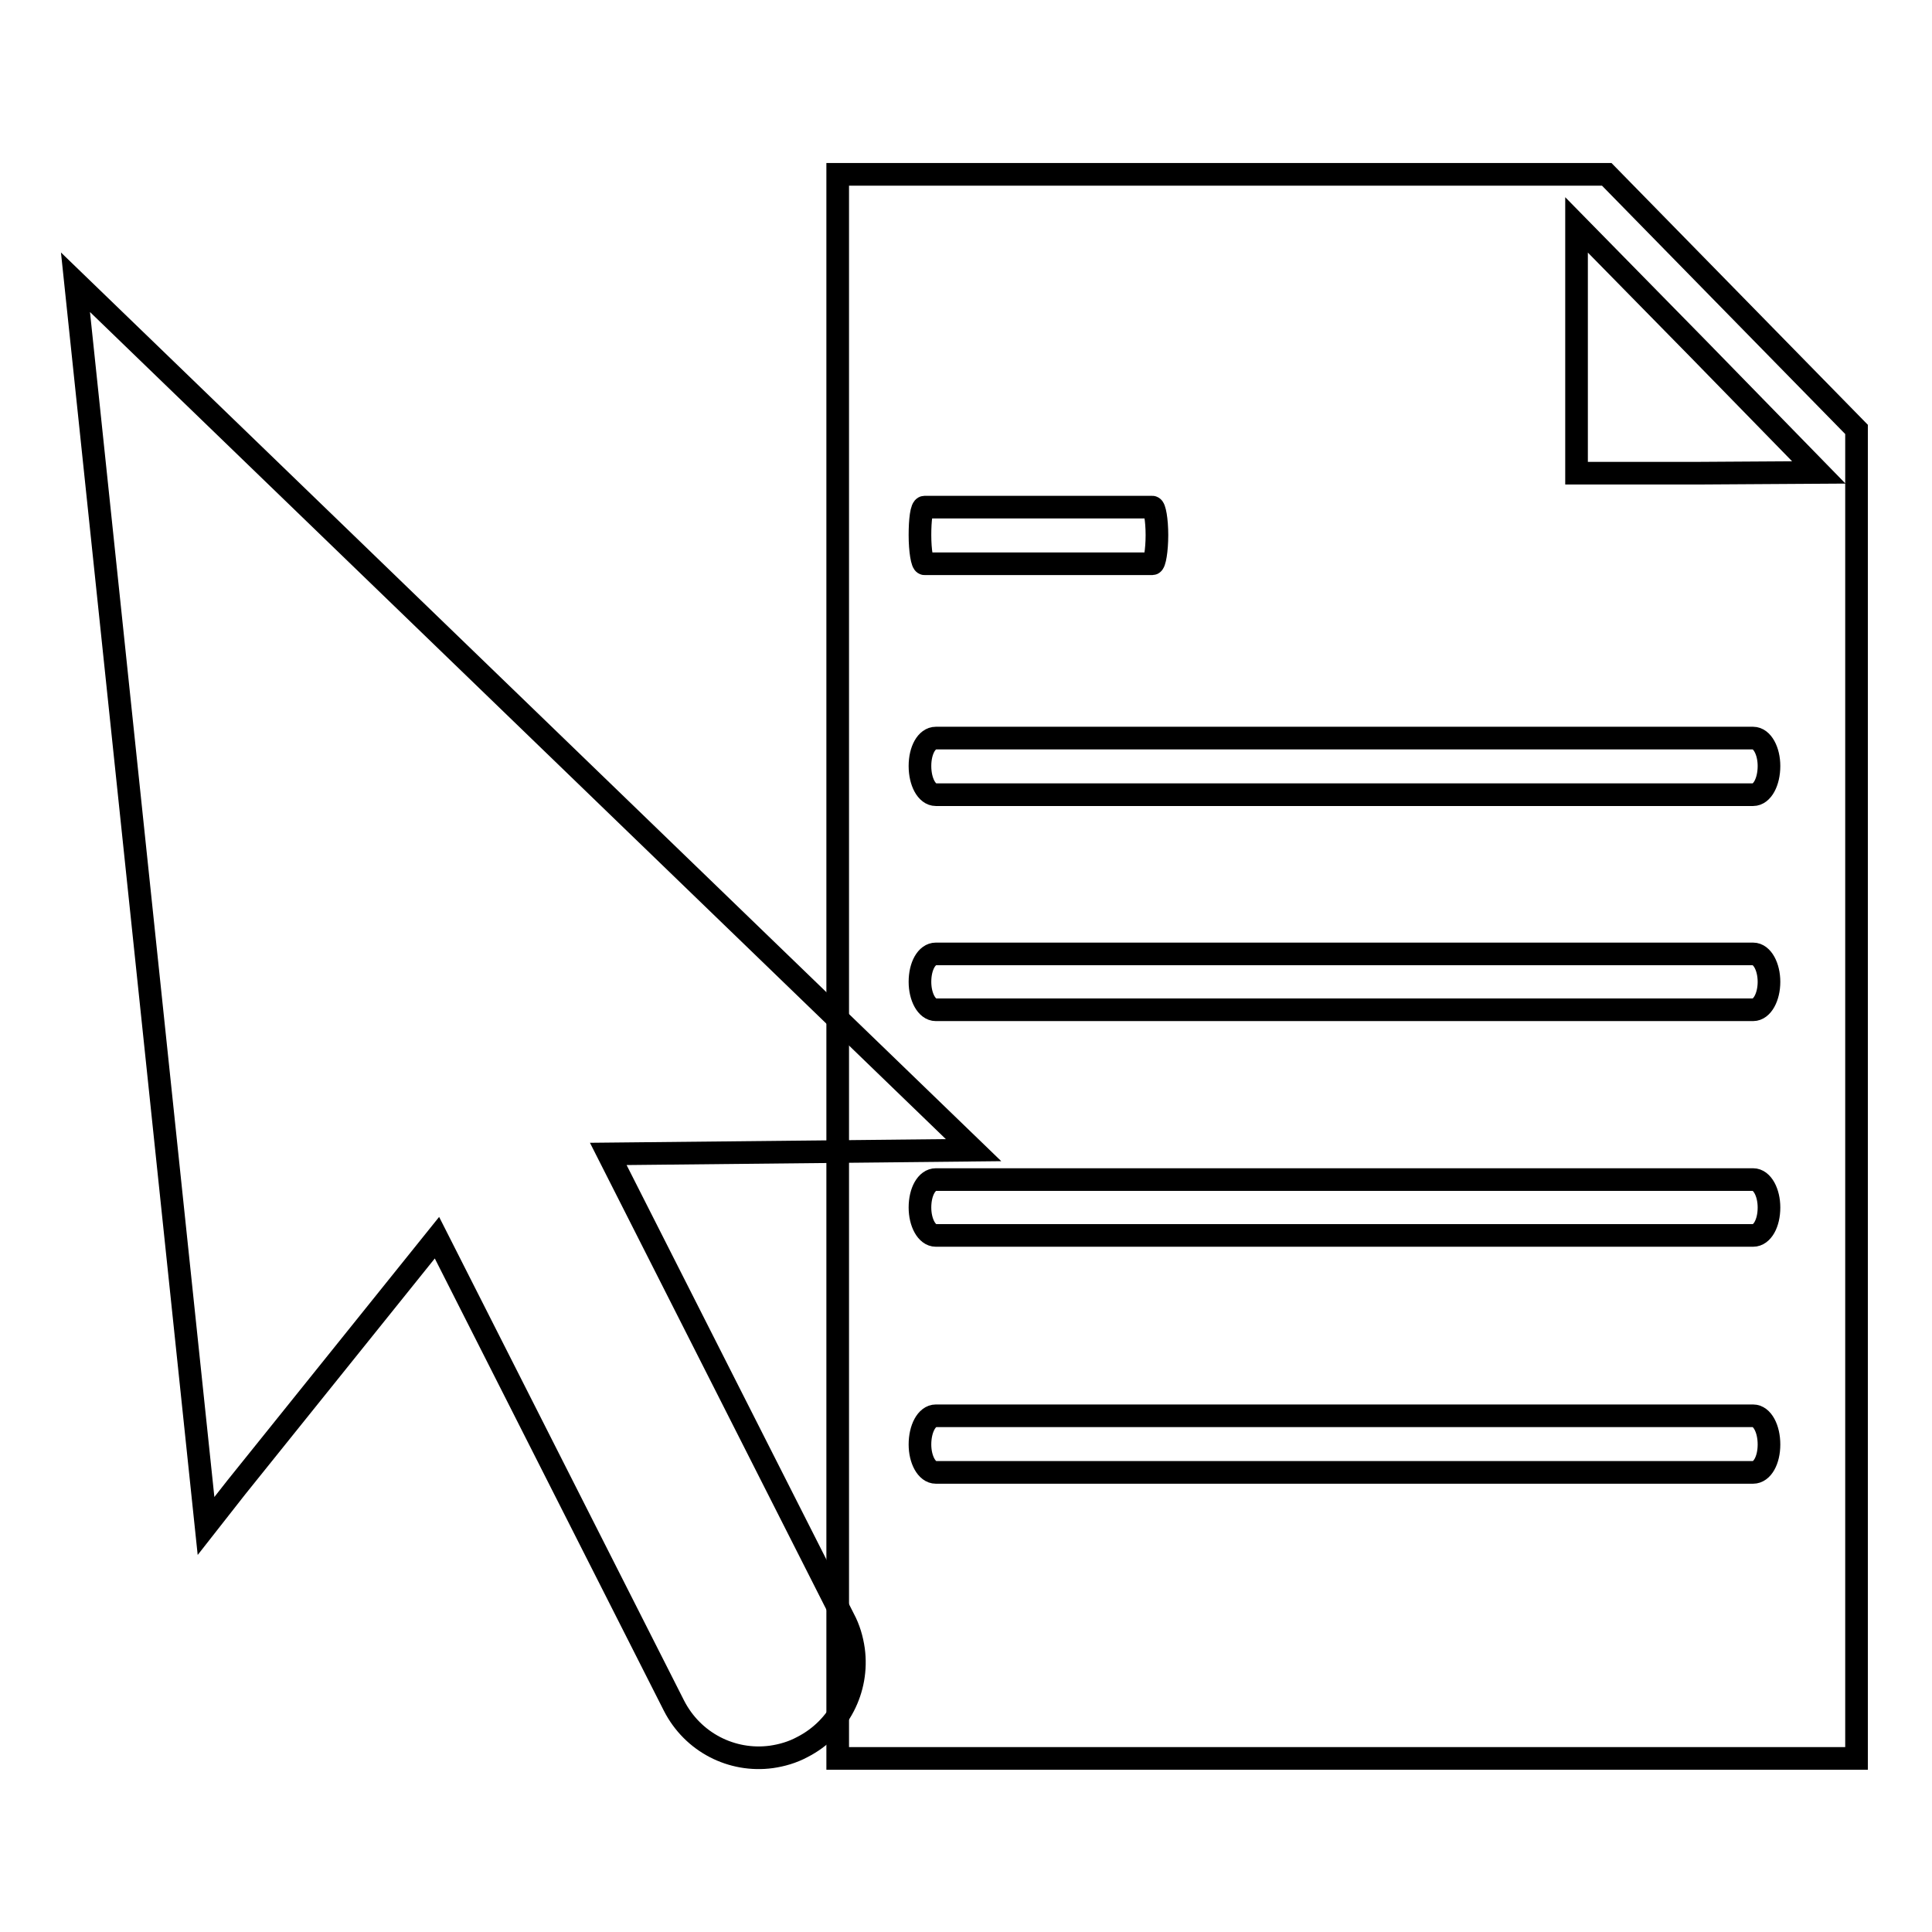 <?xml version="1.0" encoding="utf-8"?>
<!-- Svg Vector Icons : http://www.onlinewebfonts.com/icon -->
<!DOCTYPE svg PUBLIC "-//W3C//DTD SVG 1.1//EN" "http://www.w3.org/Graphics/SVG/1.1/DTD/svg11.dtd">
<svg version="1.1" xmlns="http://www.w3.org/2000/svg" xmlns:xlink="http://www.w3.org/1999/xlink" x="0px" y="0px" viewBox="0 0 256 256" enable-background="new 0 0 256 256" xml:space="preserve">
<g><g><path stroke-width="3" fill-opacity="0" stroke="#000000"  d="M212.9,23.1H111v209.9h135V56.9L212.9,23.1z M122.5,67.2h30.2c0.3,0,0.6,1.7,0.6,3.7c0,2-0.3,3.8-0.6,3.8h-30.2c-0.3,0-0.6-1.7-0.6-3.8C121.9,68.9,122.1,67.2,122.5,67.2 M232.3,195.1H124c-1.2,0-2.1-1.7-2.1-3.7c0-2.1,0.9-3.8,2.1-3.8h108.3c1.2,0,2.1,1.7,2.1,3.8C234.4,193.5,233.5,195.1,232.3,195.1 M232.3,163.7H124c-1.2,0-2.1-1.7-2.1-3.7c0-2.1,0.9-3.7,2.1-3.7h108.3c1.2,0,2.1,1.7,2.1,3.7C234.4,162.1,233.5,163.7,232.3,163.7 M232.3,133.8H124c-1.2,0-2.1-1.7-2.1-3.7c0-2.1,0.9-3.7,2.1-3.7h108.3c1.2,0,2.1,1.7,2.1,3.7C234.4,132.1,233.5,133.8,232.3,133.8 M232.3,105.3H124c-1.2,0-2.1-1.7-2.1-3.8c0-2.1,0.9-3.7,2.1-3.7h108.3c1.2,0,2.1,1.7,2.1,3.7C234.4,103.6,233.5,105.3,232.3,105.3 M225,62.7h-16.1l0-32.9L225,46.2L241,62.6L225,62.7z"/><path stroke-width="3" fill-opacity="0" stroke="#000000"  d="M80.6,152.9l48.4-0.5L10,37.4l17.3,164.8l4-5.1L57.9,164l31.4,62c2.5,4.9,7.7,7.5,12.9,6.8c1.4-0.2,2.8-0.6,4.1-1.3c4.9-2.5,7.5-7.7,6.8-12.9c-0.2-1.4-0.6-2.8-1.3-4.1L80.6,152.9z"/></g></g>
</svg>